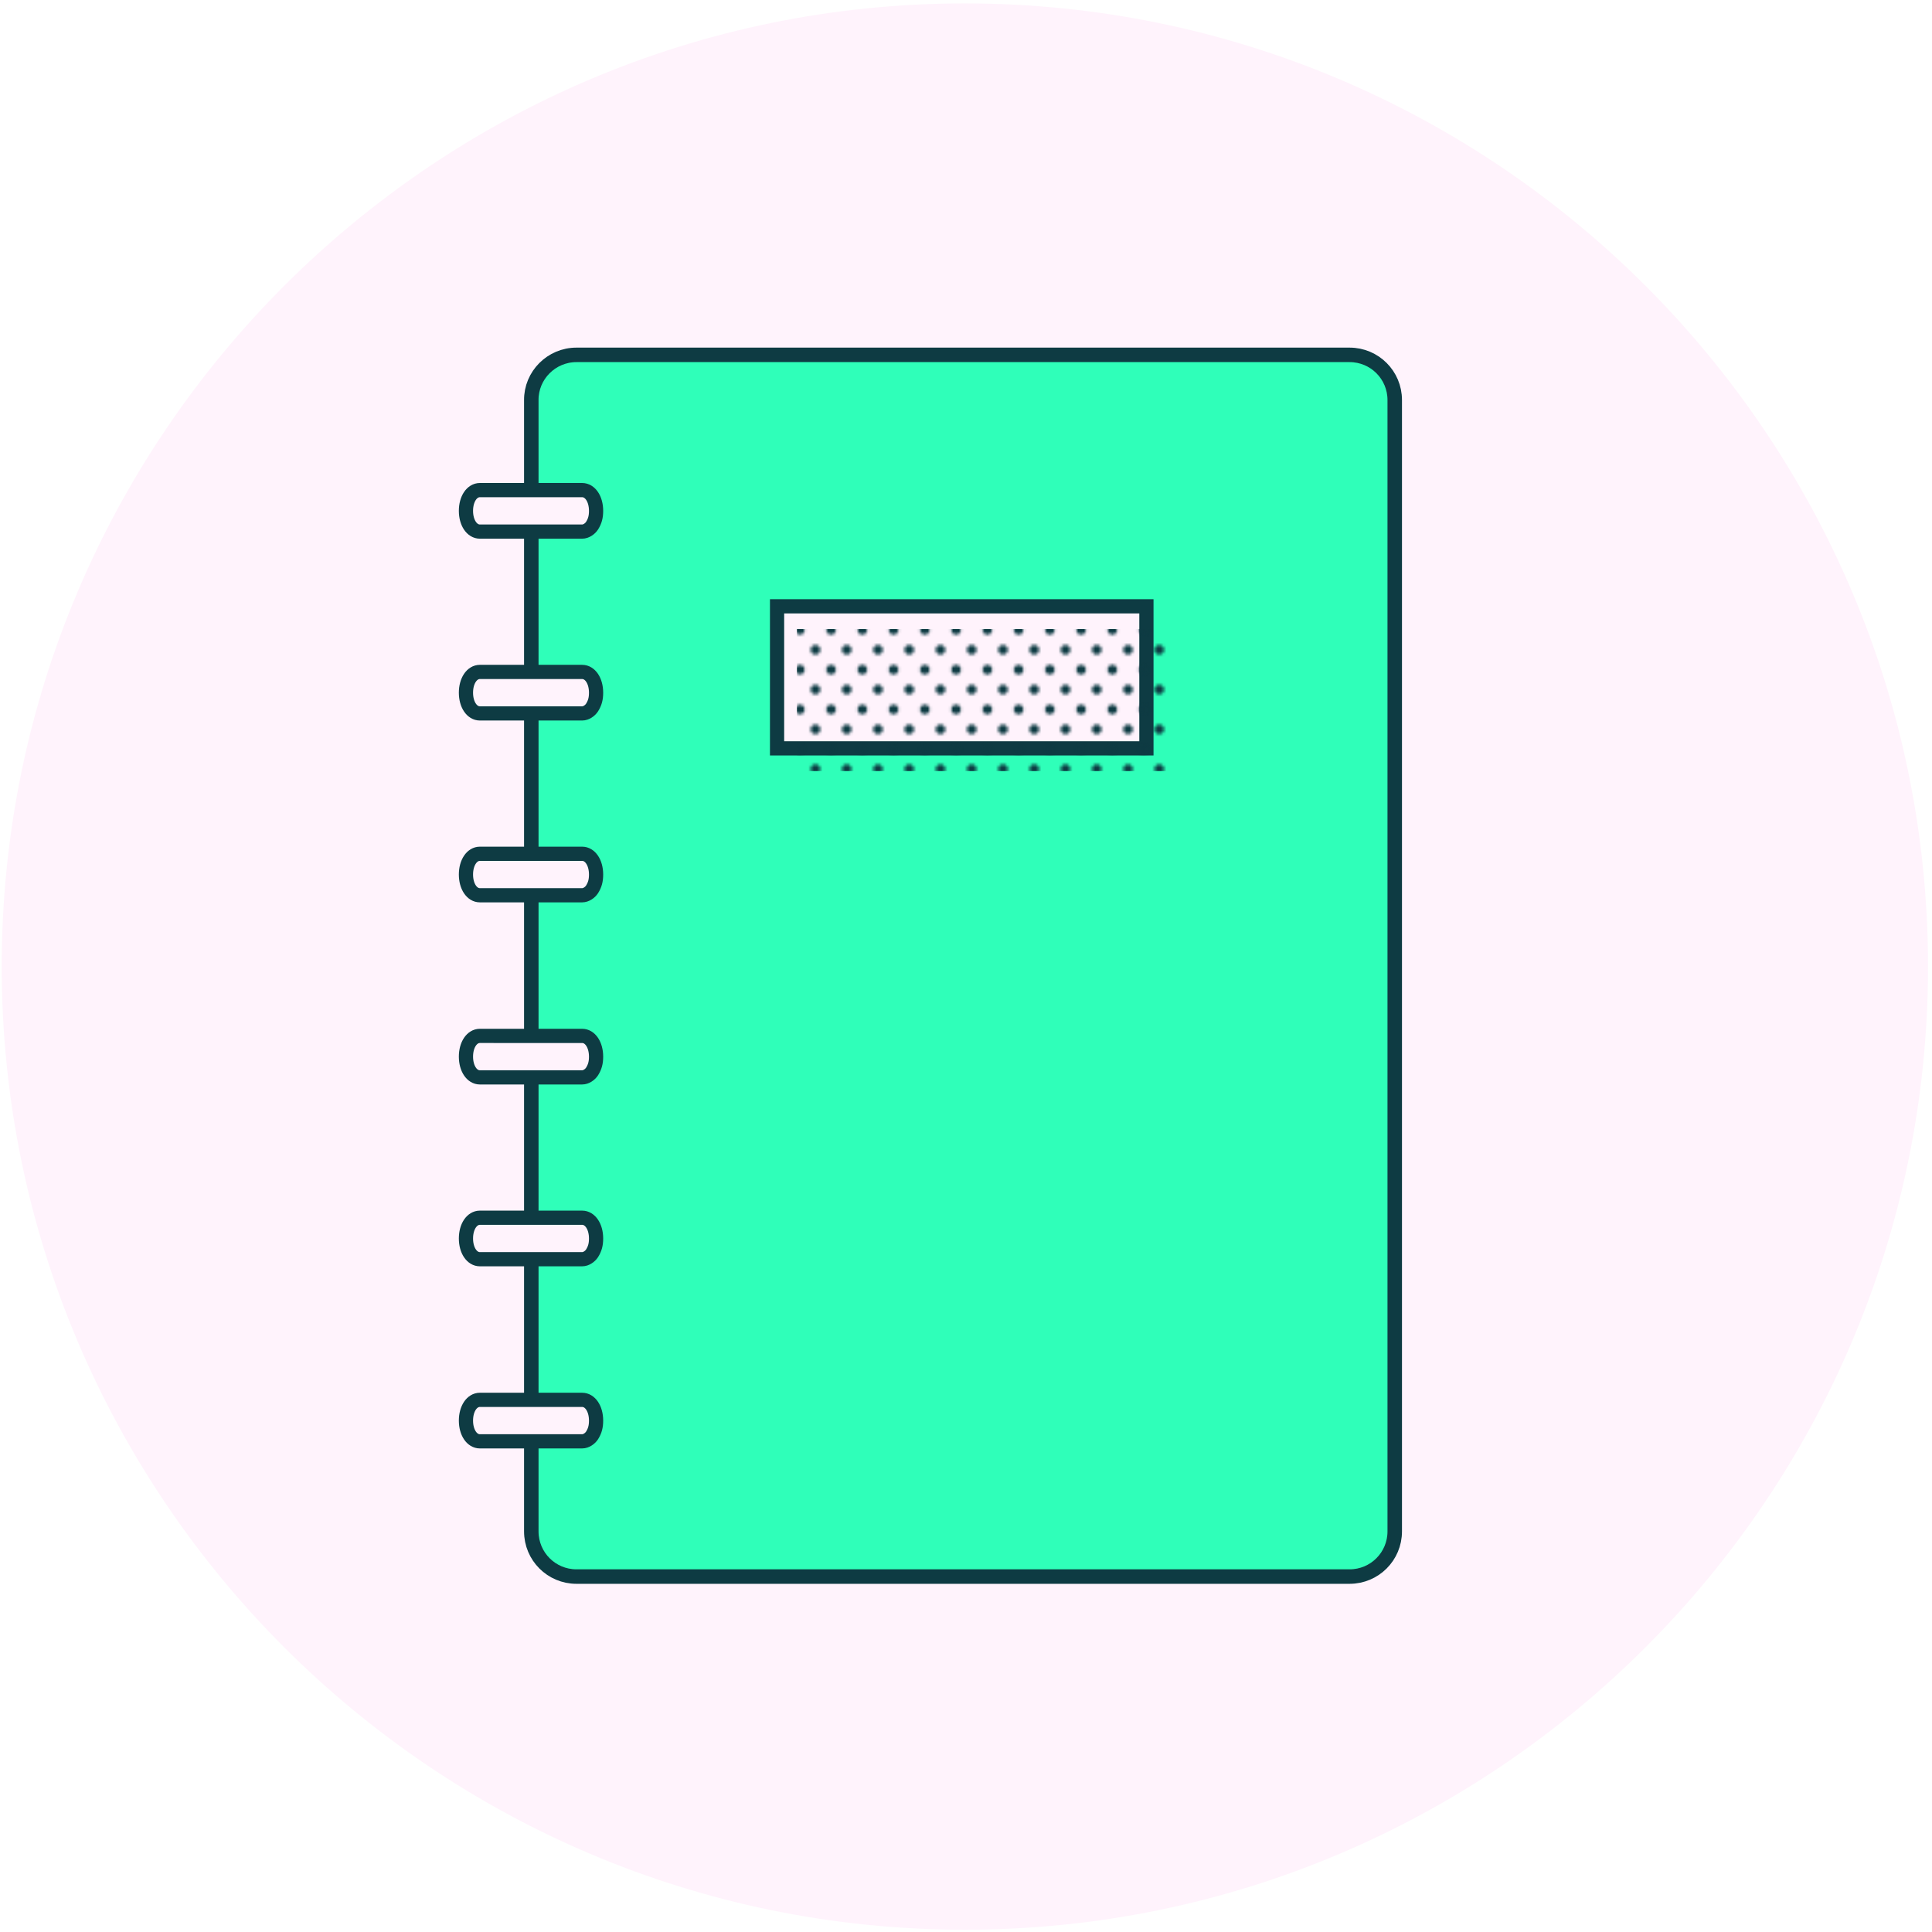 <?xml version="1.0" encoding="UTF-8"?> <svg xmlns="http://www.w3.org/2000/svg" xmlns:xlink="http://www.w3.org/1999/xlink" version="1.1" id="Layer_1" x="0px" y="0px" viewBox="0 0 680 680" style="enable-background:new 0 0 680 680;" xml:space="preserve"> <style type="text/css"> .st0{fill:none;} .st1{fill:#0E3B43;} .st2{fill:#FFF3FC;} .st3{fill:#2FFFB9;stroke:#0E3B43;stroke-width:5.1;stroke-miterlimit:10;} .st4{fill:#FFF3FC;stroke:#0E3B43;stroke-width:5;stroke-miterlimit:10;} .st5{fill:url(#SVGID_1_);} </style> <pattern y="680" width="11" height="14" patternUnits="userSpaceOnUse" id="D_green_halftone" viewBox="1.7 -15.7 11 14" style="overflow:visible;"> <g> <rect x="1.7" y="-15.7" class="st0" width="11" height="14"></rect> <rect x="1.7" y="-15.7" class="st0" width="11" height="14"></rect> <circle class="st1" cx="12.7" cy="-15.7" r="1.7"></circle> <circle class="st1" cx="1.7" cy="-15.7" r="1.7"></circle> <circle class="st1" cx="7.2" cy="-8.7" r="1.7"></circle> <circle class="st1" cx="12.7" cy="-1.7" r="1.7"></circle> <circle class="st1" cx="1.7" cy="-1.7" r="1.7"></circle> </g> </pattern> <path id="Path_769" class="st2" d="M339.6,679.2c-186.9,0-339-152.1-339-339s152.1-339,339-339s339,152.1,339,339 S526.5,679.2,339.6,679.2"></path> <path class="st3" d="M202.9,124.9H475c8.8,0,15.9,7.1,15.9,15.9V539c0,8.8-7.1,15.9-15.9,15.9H202.9c-8.8,0-15.9-7.1-15.9-15.9 V140.9C186.9,132.1,194.1,124.9,202.9,124.9z"></path> <path class="st4" d="M168.9,364.6c-2.8,0-4.9,3.1-4.9,7.3c0,4.2,2.1,7.3,4.9,7.3h36c1.4,0,2.8-1,3.5-2.1c1-1.6,1.4-3.1,1.4-5.2 c0-4.2-2.1-7.3-4.9-7.3L168.9,364.6L168.9,364.6z"></path> <path class="st4" d="M168.9,300.5c-2.8,0-4.9,3.1-4.9,7.3c0,4.2,2.1,7.3,4.9,7.3h36c1.4,0,2.8-1,3.5-2.1c1-1.6,1.4-3.1,1.4-5.2 c0-4.2-2.1-7.3-4.9-7.3L168.9,300.5L168.9,300.5z"></path> <path class="st4" d="M168.9,236.5c-2.8,0-4.9,3.1-4.9,7.3c0,4.2,2.1,7.3,4.9,7.3h36c1.4,0,2.8-1,3.5-2.1c1-1.6,1.4-3.1,1.4-5.2 c0-4.2-2.1-7.3-4.9-7.3L168.9,236.5L168.9,236.5z"></path> <path class="st4" d="M168.9,172.5c-2.8,0-4.9,3.1-4.9,7.3c0,4.2,2.1,7.3,4.9,7.3h36c1.4,0,2.8-1,3.5-2.1c1-1.6,1.4-3.1,1.4-5.2 c0-4.2-2.1-7.3-4.9-7.3L168.9,172.5L168.9,172.5z"></path> <path class="st4" d="M168.9,428.6c-2.8,0-4.9,3.1-4.9,7.3c0,4.2,2.1,7.3,4.9,7.3h36c1.4,0,2.8-1,3.5-2.1c1-1.6,1.4-3.1,1.4-5.2 c0-4.2-2.1-7.3-4.9-7.3L168.9,428.6L168.9,428.6z"></path> <path class="st4" d="M168.9,492.7c-2.8,0-4.9,3.1-4.9,7.3c0,4.2,2.1,7.3,4.9,7.3h36c1.4,0,2.8-1,3.5-2.1c1-1.6,1.4-3.1,1.4-5.2 c0-4.2-2.1-7.3-4.9-7.3L168.9,492.7L168.9,492.7z"></path> <rect x="273.5" y="213.4" class="st4" width="130" height="50"></rect> <pattern id="SVGID_1_" xlink:href="#D_green_halftone" patternTransform="matrix(1 0 0 -1 331.02 -15065.26)"> </pattern> <rect x="280.5" y="221.4" class="st5" width="130" height="50"></rect> </svg> 